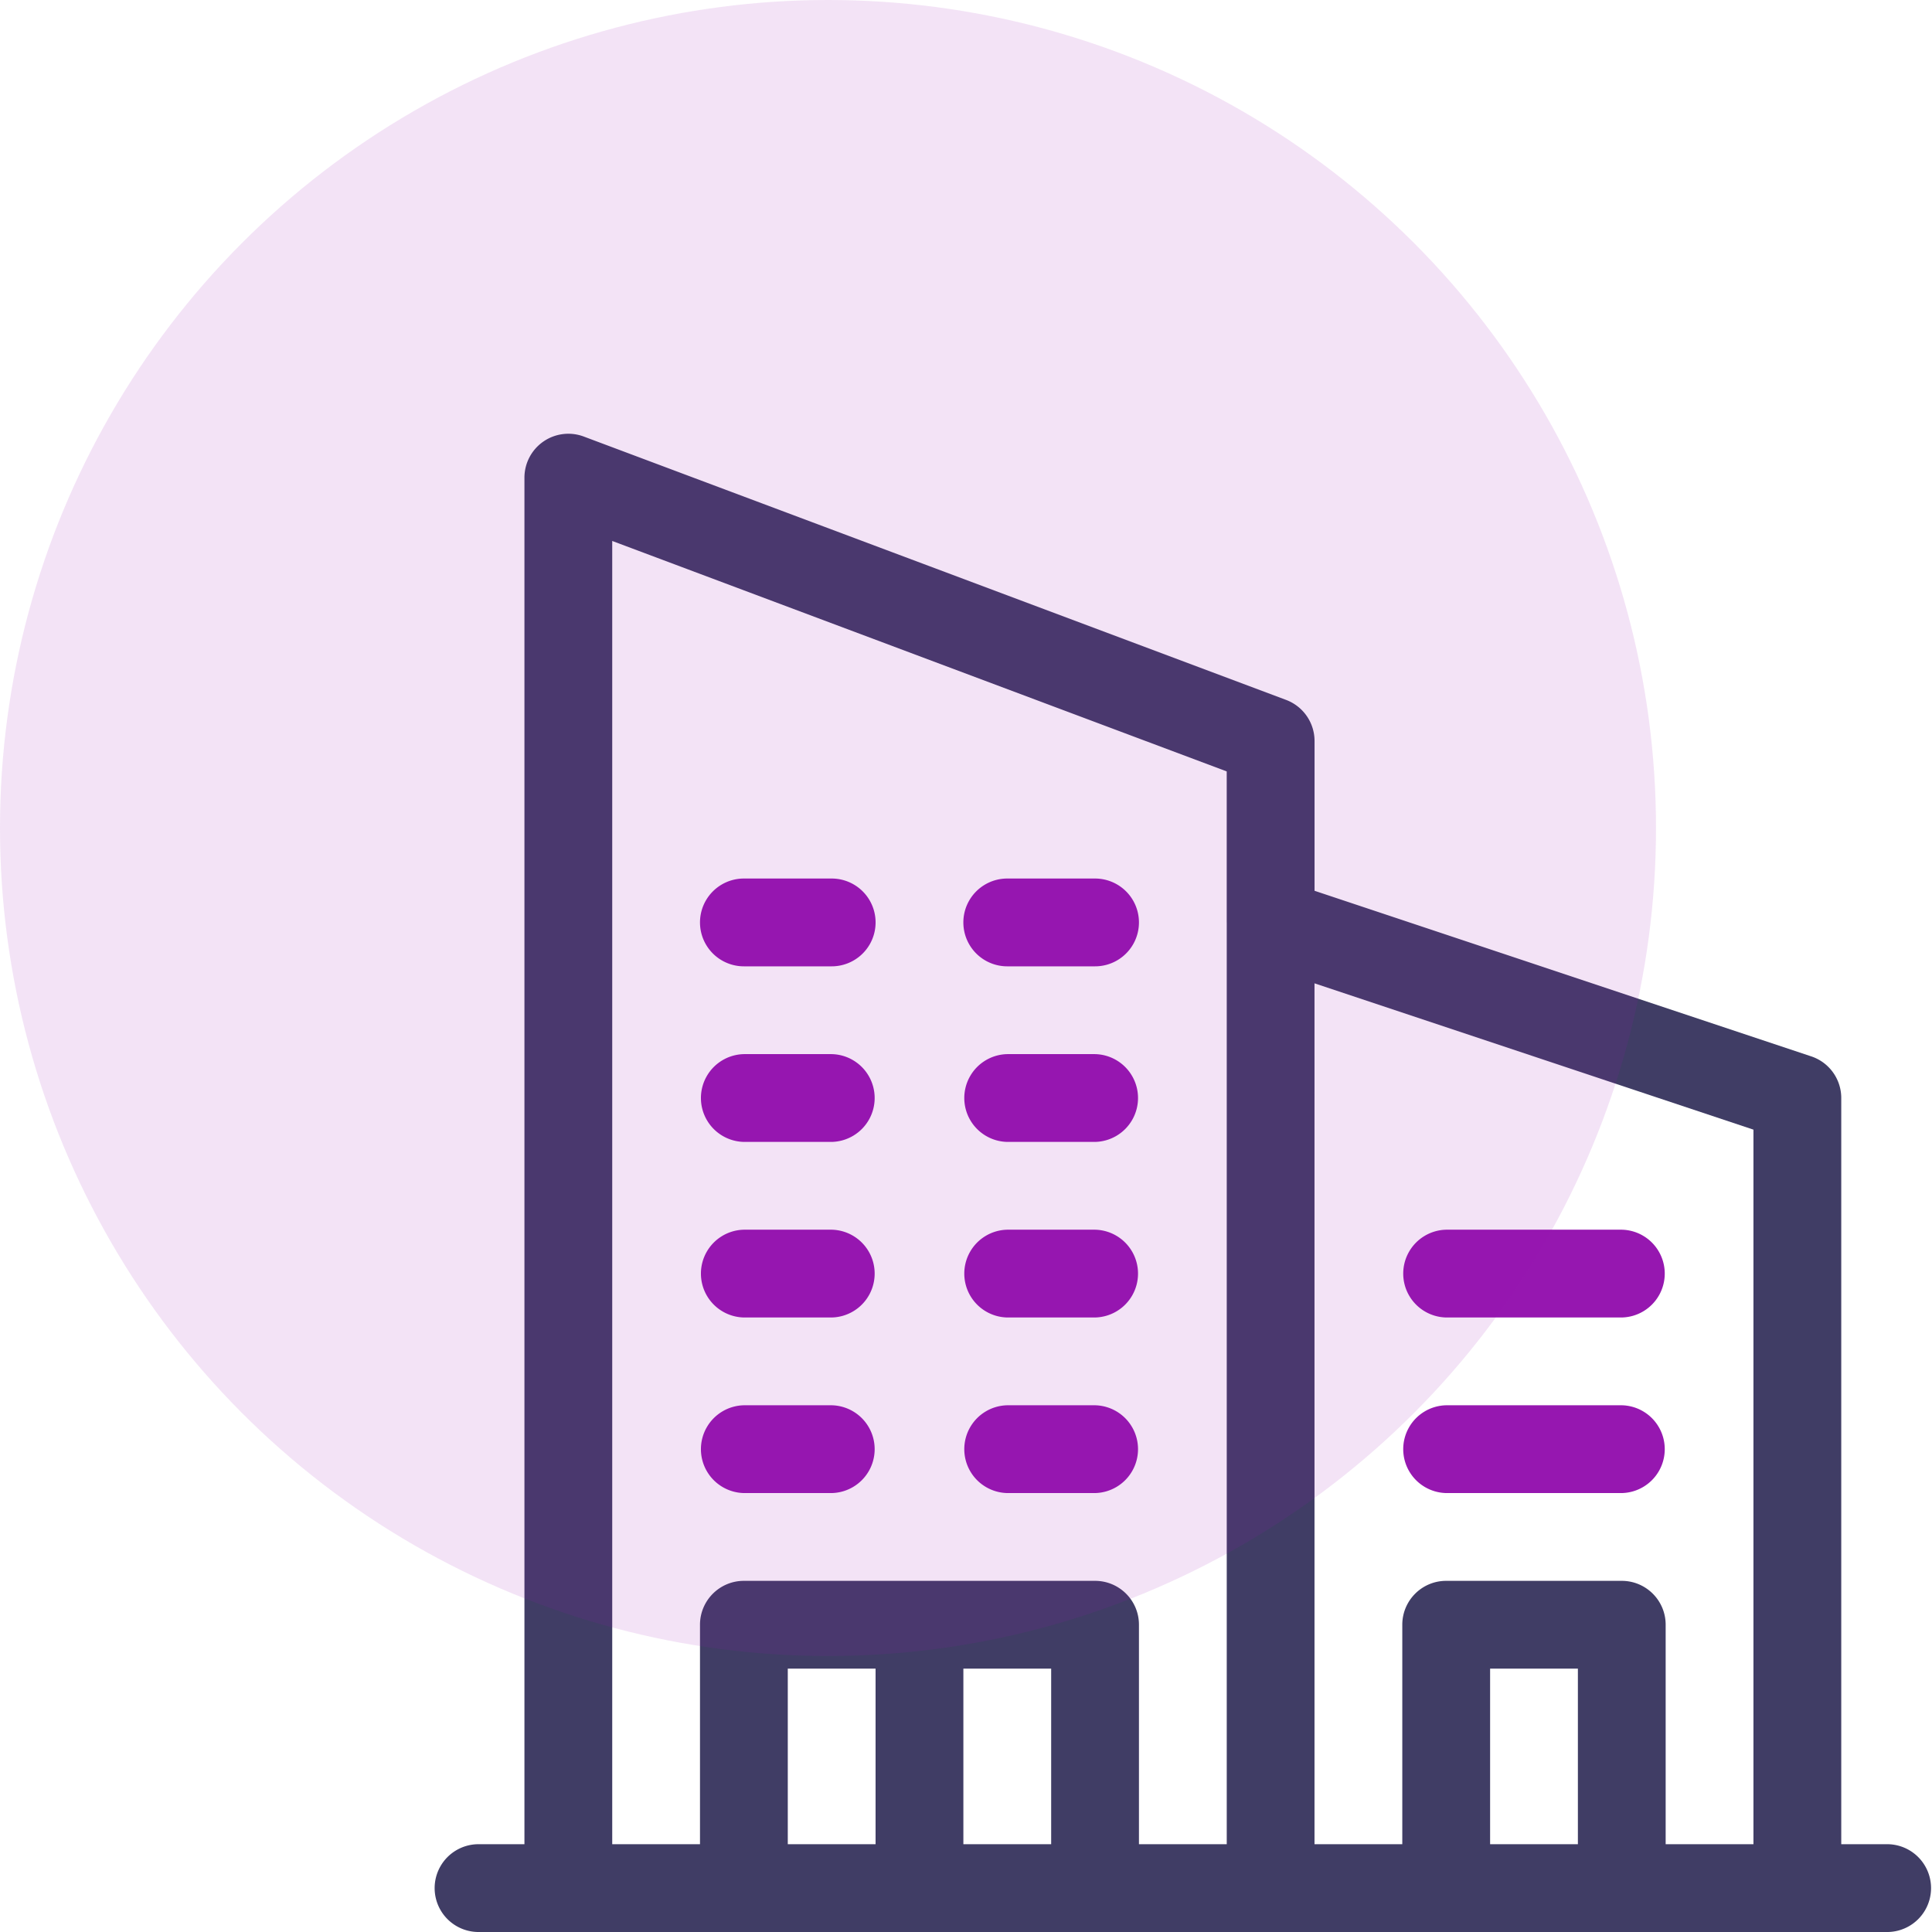 <svg xmlns="http://www.w3.org/2000/svg" width="98" height="98" viewBox="0 0 98 98" fill="none"><path d="M95.772 93.547h-2.375v-37.85c0-.96-.613-1.81-1.523-2.113L66.68 45.185v-7.598c0-.928-.576-1.759-1.445-2.085L29.61 22.143a2.228 2.228 0 0 0-3.008 2.085v69.319h-2.375a2.227 2.227 0 0 0 0 4.453h71.545a2.227 2.227 0 0 0 0-4.453Zm-51.358 0H39.96V84.64h4.453v8.906Zm8.906 0h-4.453V84.64h4.453v8.906Zm8.906-46.757v46.757h-4.453V82.414c0-1.23-.997-2.226-2.227-2.226H37.734c-1.23 0-2.227.997-2.227 2.226v11.133h-4.452V27.44l31.17 11.69v7.66Zm17.812 46.757h-4.453V84.64h4.453v8.906Zm8.906 0H84.49V82.414c0-1.23-.997-2.226-2.227-2.226h-8.906c-1.23 0-2.226.997-2.226 2.226v11.133h-4.453V49.879l22.265 7.422v36.246Z" fill="#403D65"></path><path d="M42.187 71.282h-4.453a2.227 2.227 0 0 0 0 4.453h4.453a2.227 2.227 0 0 0 0-4.453Zm13.359 0h-4.453a2.227 2.227 0 0 0 0 4.453h4.453a2.227 2.227 0 0 0 0-4.453Zm-13.359-8.906h-4.453a2.227 2.227 0 0 0 0 4.453h4.453a2.227 2.227 0 0 0 0-4.453Zm13.359 0h-4.453a2.227 2.227 0 0 0 0 4.453h4.453a2.227 2.227 0 0 0 0-4.453Zm26.718 8.906h-8.906a2.227 2.227 0 0 0 0 4.453h8.906a2.227 2.227 0 0 0 0-4.453Zm0-8.906h-8.906a2.227 2.227 0 0 0 0 4.453h8.906a2.227 2.227 0 0 0 0-4.453ZM42.187 53.47h-4.453a2.227 2.227 0 0 0 0 4.453h4.453a2.227 2.227 0 0 0 0-4.453Zm13.359 0h-4.453a2.227 2.227 0 0 0 0 4.453h4.453a2.227 2.227 0 0 0 0-4.453Zm-13.359-8.907h-4.453a2.227 2.227 0 0 0 0 4.454h4.453a2.227 2.227 0 0 0 0-4.454Zm13.359 0h-4.453a2.227 2.227 0 0 0 0 4.454h4.453a2.227 2.227 0 0 0 0-4.454Z" fill="#9617B0"></path><circle cx="42" cy="42" r="42" fill="#9617B0" fill-opacity=".12"></circle></svg>